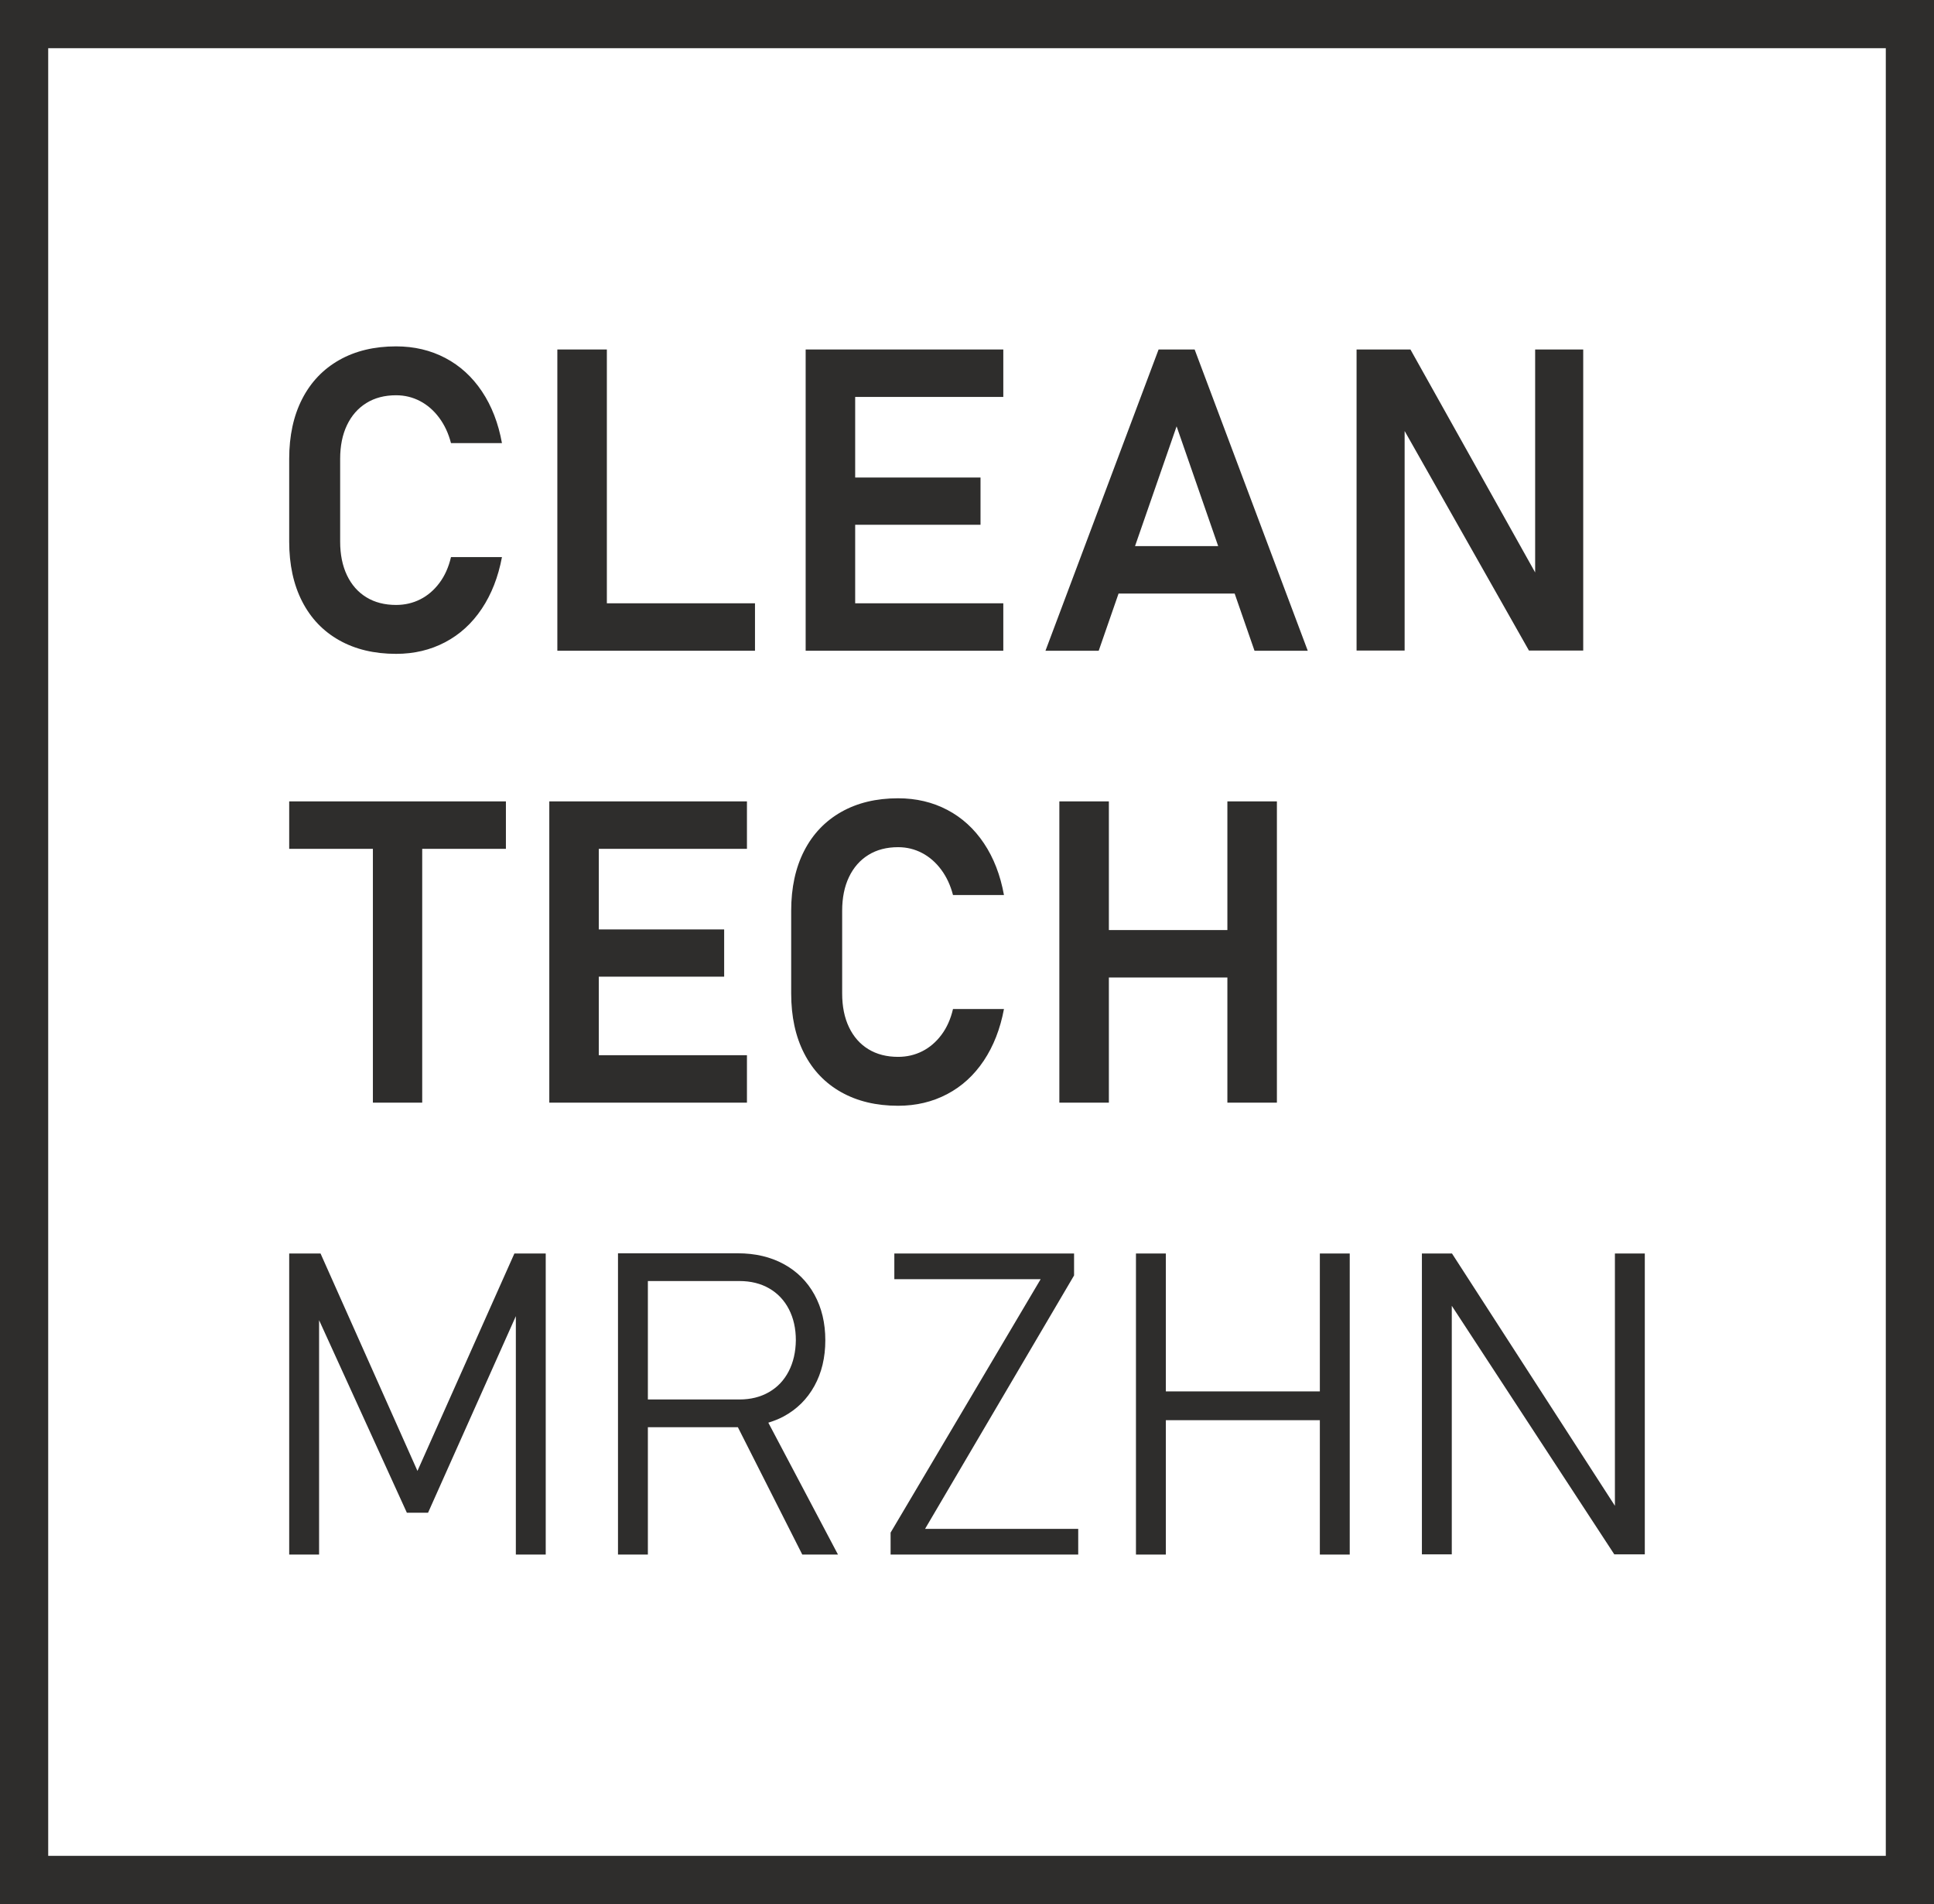 <?xml version="1.0" encoding="UTF-8"?>
<svg xmlns="http://www.w3.org/2000/svg" id="a" viewBox="0 0 321 316">
  <path d="M56.304,106.262c2.67,1.502,5.817,2.253,9.439,2.253,2.98,0,5.69-.642,8.133-1.926,2.44-1.283,4.47-3.134,6.085-5.554,1.617-2.418,2.734-5.278,3.353-8.579h-8.459c-.39,1.674-1.032,3.107-1.926,4.298-.894,1.193-1.954,2.098-3.18,2.716-1.227.619-2.562.928-4.006.928-1.903,0-3.548-.423-4.934-1.272-1.387-.848-2.459-2.063-3.216-3.645-.756-1.582-1.135-3.449-1.135-5.605v-13.72c0-2.154.378-4.023,1.135-5.605.757-1.582,1.829-2.803,3.216-3.662,1.386-.861,3.031-1.29,4.934-1.29,1.421,0,2.745.321,3.971.963,1.226.643,2.287,1.565,3.181,2.768.894,1.205,1.547,2.608,1.96,4.213h8.459c-.596-3.301-1.702-6.16-3.318-8.579-1.617-2.419-3.645-4.27-6.087-5.554-2.44-1.284-5.164-1.926-8.166-1.926-3.622,0-6.769.757-9.439,2.269-2.67,1.513-4.722,3.668-6.154,6.465-1.434,2.797-2.15,6.11-2.15,9.938v13.72c0,3.829.716,7.141,2.15,9.938,1.432,2.797,3.484,4.947,6.154,6.447Z" fill="#2e2d2c" stroke-width="0"></path>
  <polygon points="100.725 107.999 125.311 107.999 125.311 100.124 100.725 100.124 100.725 58.001 92.507 58.001 92.507 107.999 96.359 107.999 100.725 107.999" fill="#2e2d2c" stroke-width="0"></polygon>
  <polygon points="141.94 107.999 166.525 107.999 166.525 100.124 141.94 100.124 141.94 87.092 162.743 87.092 162.743 79.252 141.94 79.252 141.94 65.876 166.525 65.876 166.525 58.001 141.94 58.001 137.126 58.001 133.721 58.001 133.721 107.999 137.126 107.999 141.94 107.999" fill="#2e2d2c" stroke-width="0"></polygon>
  <path d="M185.656,98.508h19.269l3.295,9.491h8.838l-18.775-49.997h-5.983l-18.775,49.997h8.836l3.295-9.491ZM195.29,70.759l6.9,19.875h-13.801l6.9-19.875Z" fill="#2e2d2c" stroke-width="0"></path>
  <polygon points="233.137 71.528 253.769 107.964 262.778 107.964 262.778 58.001 254.8 58.001 254.8 95.004 234.1 58.001 225.16 58.001 225.16 107.964 233.137 107.964 233.137 71.528" fill="#2e2d2c" stroke-width="0"></polygon>
  <polygon points="61.892 182.999 70.077 182.999 70.077 140.875 83.969 140.875 83.969 133 48 133 48 140.875 61.892 140.875 61.892 182.999" fill="#2e2d2c" stroke-width="0"></polygon>
  <polygon points="99.389 182.999 123.976 182.999 123.976 175.125 99.389 175.125 99.389 162.091 120.194 162.091 120.194 154.251 99.389 154.251 99.389 140.875 123.976 140.875 123.976 133 99.389 133 94.575 133 91.171 133 91.171 182.999 94.575 182.999 99.389 182.999" fill="#2e2d2c" stroke-width="0"></polygon>
  <path d="M139.625,181.261c2.67,1.503,5.816,2.254,9.44,2.254,2.979,0,5.691-.643,8.132-1.926,2.441-1.283,4.47-3.134,6.087-5.555,1.616-2.417,2.733-5.278,3.352-8.579h-8.459c-.389,1.674-1.031,3.107-1.926,4.299s-1.954,2.097-3.18,2.716c-1.227.619-2.561.929-4.006.929-1.904,0-3.549-.424-4.935-1.273-1.387-.847-2.459-2.063-3.216-3.645-.757-1.582-1.134-3.449-1.134-5.604v-13.721c0-2.154.377-4.022,1.134-5.604.756-1.582,1.828-2.804,3.216-3.663,1.386-.861,3.031-1.289,4.935-1.289,1.421,0,2.745.32,3.971.963,1.226.643,2.287,1.564,3.181,2.767.894,1.205,1.546,2.609,1.959,4.213h8.459c-.595-3.301-1.702-6.16-3.318-8.579-1.616-2.419-3.645-4.27-6.087-5.553-2.441-1.284-5.164-1.926-8.167-1.926-3.623,0-6.769.757-9.44,2.27-2.67,1.513-4.723,3.668-6.155,6.465-1.434,2.796-2.149,6.109-2.149,9.937v13.721c0,3.828.715,7.141,2.149,9.937,1.432,2.798,3.485,4.948,6.155,6.447Z" fill="#2e2d2c" stroke-width="0"></path>
  <polygon points="203.717 182.999 211.936 182.999 211.936 133 203.717 133 203.717 154.355 184.048 154.355 184.048 133 175.829 133 175.829 182.999 184.048 182.999 184.048 162.229 203.717 162.229 203.717 182.999" fill="#2e2d2c" stroke-width="0"></polygon>
  <polygon points="52.961 219.099 67.532 251.058 71.046 251.058 85.618 218.435 85.618 258 90.578 258 90.578 208.034 85.377 208.034 69.289 244.117 53.202 208.034 48 208.034 48 258 52.961 258 52.961 219.099" fill="#2e2d2c" stroke-width="0"></polygon>
  <path d="M107.532,208h-4.96v50h4.96v-21.134h14.915c.008,0,.015-.001.024-.001l10.69,21.135h5.925l-11.562-21.89c.884-.275,1.74-.6,2.537-1.031,2.205-1.191,3.909-2.881,5.115-5.069,1.206-2.187,1.808-4.713,1.808-7.577s-.603-5.389-1.808-7.577c-1.206-2.188-2.906-3.877-5.098-5.069-2.194-1.191-4.737-1.787-7.631-1.787h-14.915ZM127.666,213.825c1.412.813,2.503,1.965,3.272,3.453.77,1.489,1.154,3.208,1.154,5.155-.023,1.948-.419,3.666-1.188,5.155-.77,1.489-1.86,2.641-3.272,3.453-1.412.814-3.049,1.22-4.909,1.22h-15.191v-19.656h15.191c1.884,0,3.531.407,4.944,1.22Z" fill="#2e2d2c" stroke-width="0"></path>
  <polygon points="178.271 211.677 178.271 208.034 148.439 208.034 148.439 212.296 172.725 212.296 147.819 254.357 147.819 258 178.96 258 178.96 253.739 153.537 253.739 178.271 211.677" fill="#2e2d2c" stroke-width="0"></polygon>
  <polygon points="193.504 208.034 188.544 208.034 188.544 258 193.504 258 193.504 235.698 219.065 235.698 219.065 258 224.025 258 224.025 208.034 219.065 208.034 219.065 230.921 193.504 230.921 193.504 208.034" fill="#2e2d2c" stroke-width="0"></polygon>
  <polygon points="236.003 208.034 236.003 257.966 240.963 257.966 240.963 216.714 267.936 257.966 273 257.966 273 208.034 268.039 208.034 268.039 249.905 240.997 208.034 236.003 208.034" fill="#2e2d2c" stroke-width="0"></polygon>
  <path d="M0,0v316h321V0H0ZM313,308H8V8h305v300Z" fill="#2e2d2c" stroke-width="0"></path>
</svg>
